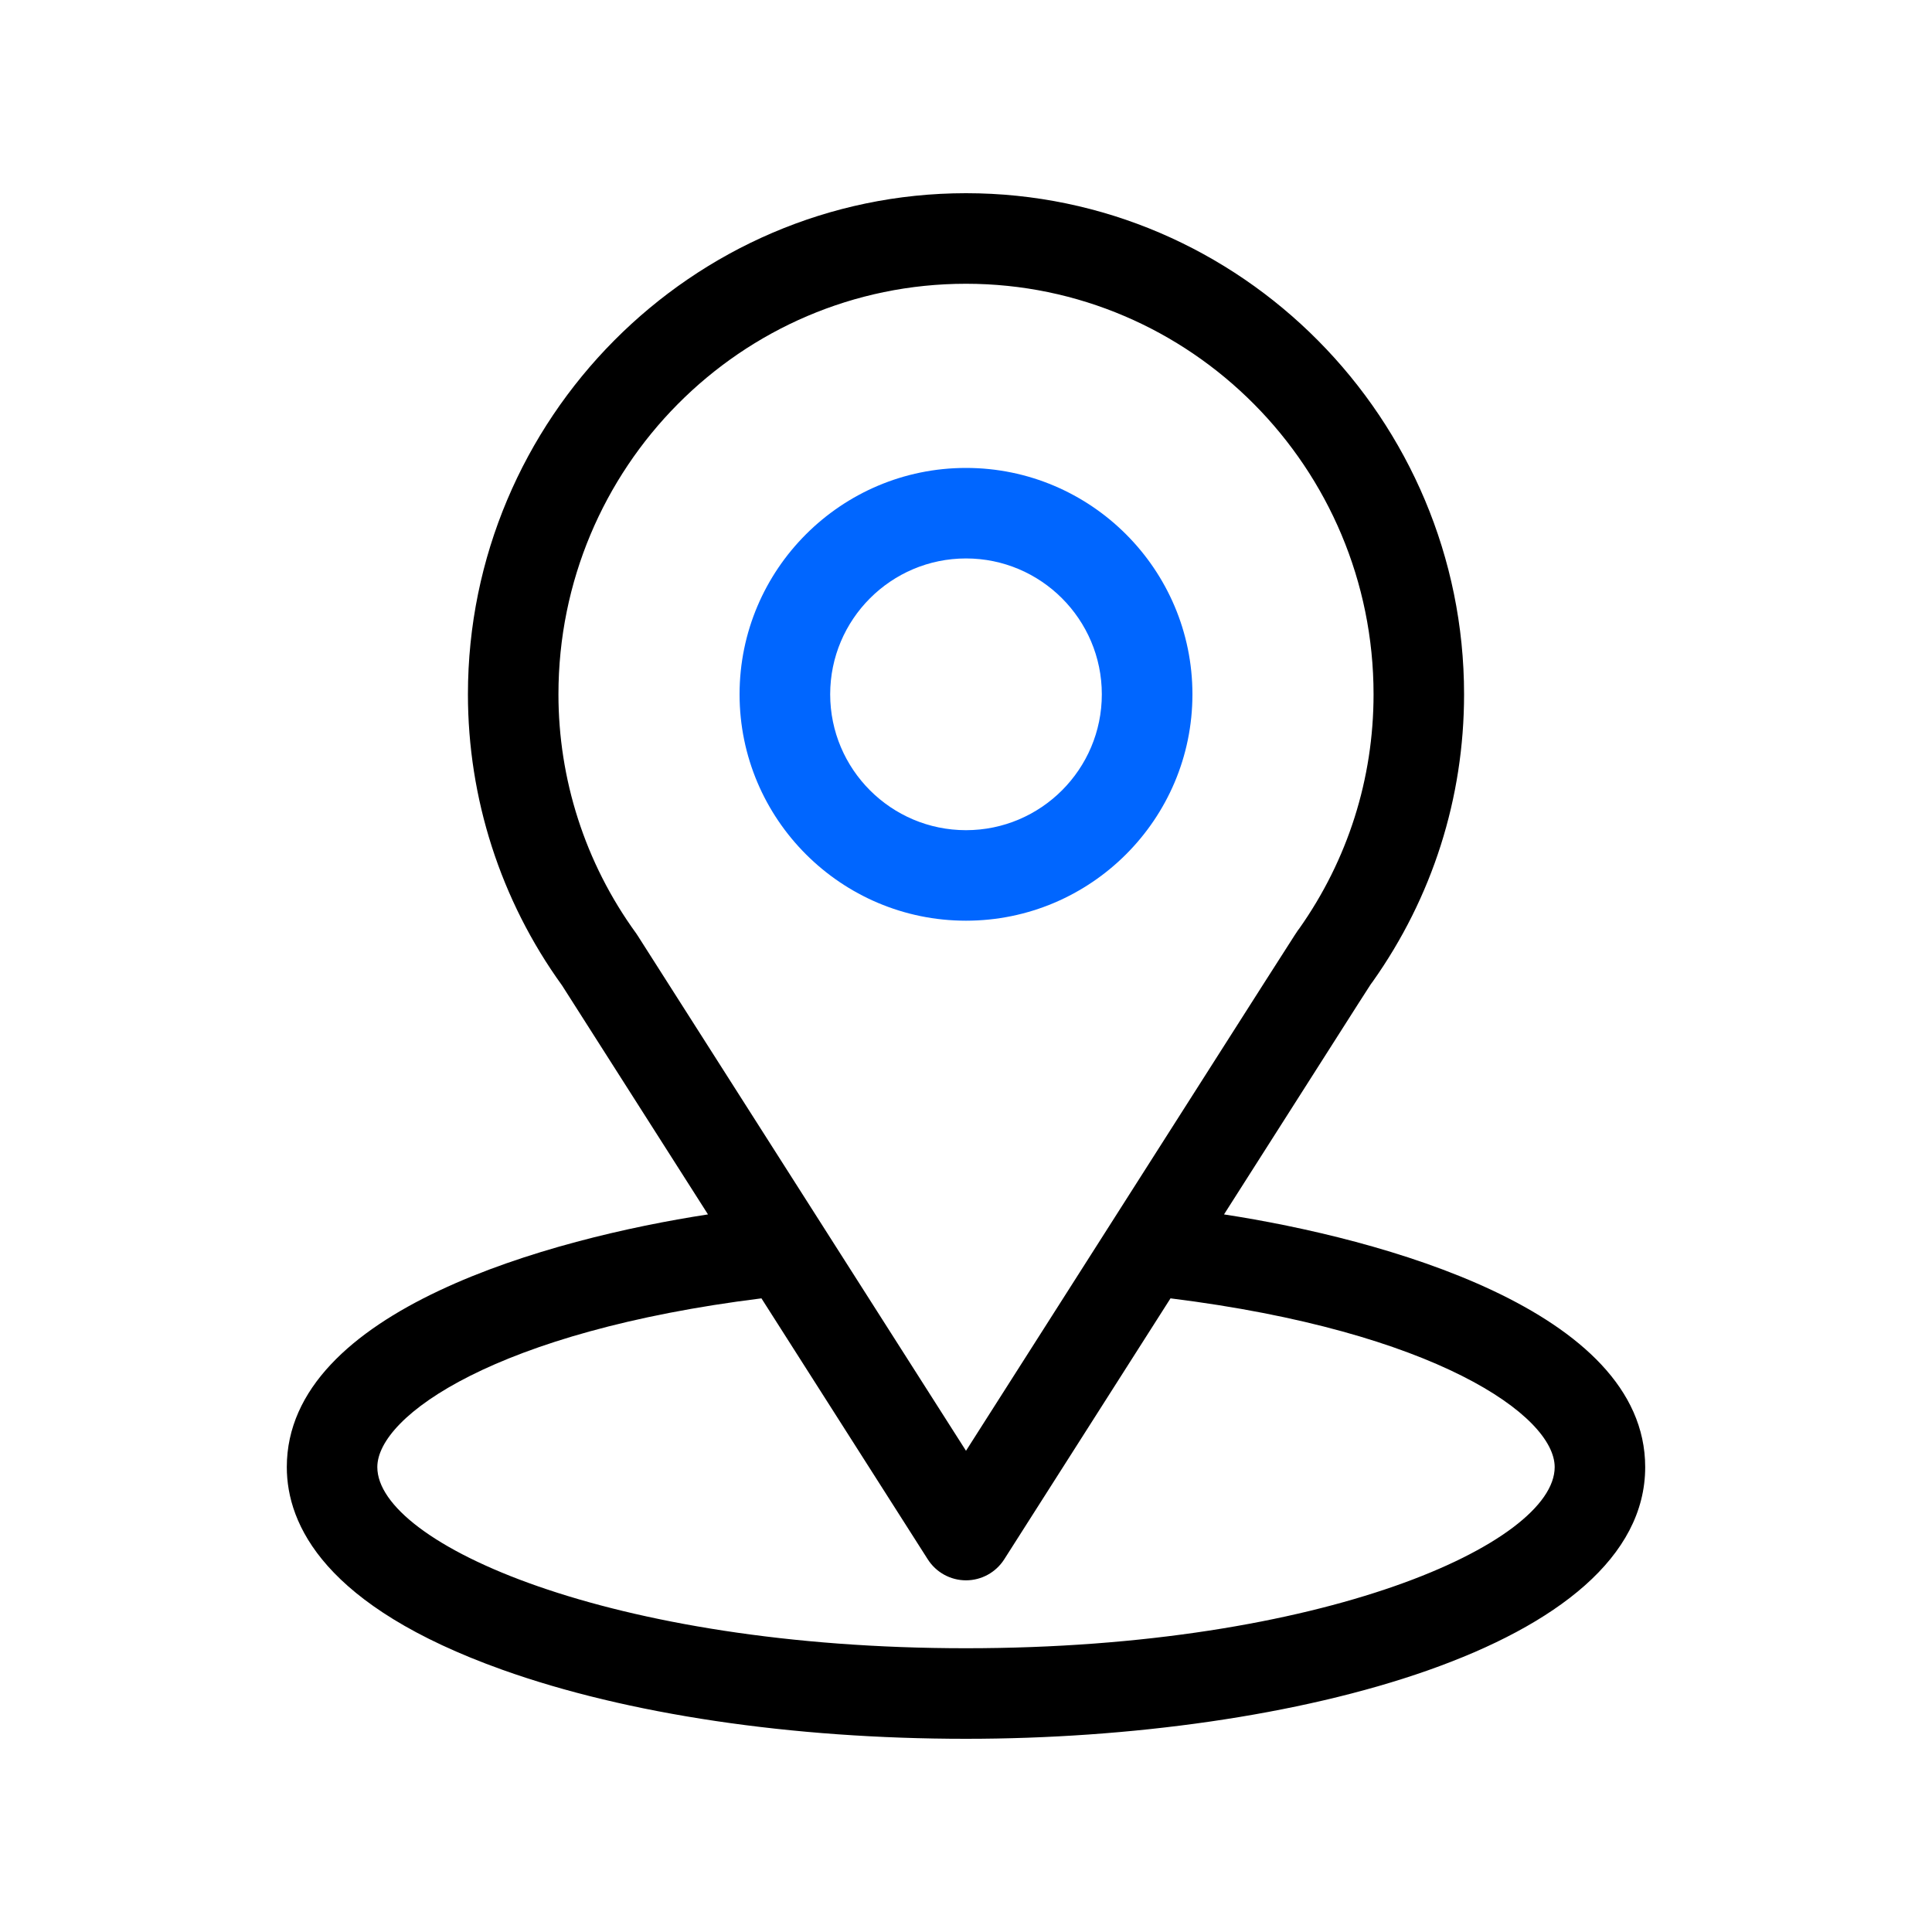 <svg width="40" height="40" viewBox="0 0 40 40" fill="none" xmlns="http://www.w3.org/2000/svg">
<rect width="40" height="40" fill="white"/>
<path d="M25.342 25.143C28.747 19.799 28.319 20.466 28.418 20.327C29.657 18.578 30.312 16.52 30.312 14.375C30.312 8.686 25.696 4 20 4C14.322 4 9.688 8.677 9.688 14.375C9.688 16.519 10.357 18.631 11.637 20.403L14.658 25.143C11.428 25.639 5.938 27.118 5.938 30.375C5.938 31.562 6.712 33.254 10.404 34.572C12.982 35.493 16.389 36 20 36C26.752 36 34.062 34.096 34.062 30.375C34.062 27.118 28.578 25.64 25.342 25.143ZM13.203 19.372C13.193 19.355 13.182 19.34 13.171 19.324C12.105 17.858 11.562 16.121 11.562 14.375C11.562 9.686 15.338 5.875 20 5.875C24.652 5.875 28.438 9.688 28.438 14.375C28.438 16.124 27.905 17.802 26.897 19.229C26.807 19.349 27.278 18.617 20 30.037L13.203 19.372ZM20 34.125C12.625 34.125 7.812 31.957 7.812 30.375C7.812 29.311 10.286 27.563 15.765 26.881L19.209 32.285C19.381 32.555 19.68 32.719 20 32.719C20.32 32.719 20.618 32.555 20.791 32.285L24.234 26.881C29.714 27.563 32.188 29.311 32.188 30.375C32.188 31.944 27.418 34.125 20 34.125Z" fill="black"/>
<path d="M20 9.688C17.415 9.688 15.312 11.79 15.312 14.375C15.312 16.96 17.415 19.062 20 19.062C22.585 19.062 24.688 16.96 24.688 14.375C24.688 11.79 22.585 9.688 20 9.688ZM20 17.188C18.449 17.188 17.188 15.926 17.188 14.375C17.188 12.824 18.449 11.562 20 11.562C21.551 11.562 22.812 12.824 22.812 14.375C22.812 15.926 21.551 17.188 20 17.188Z" fill="#0066FF"/>
</svg>
